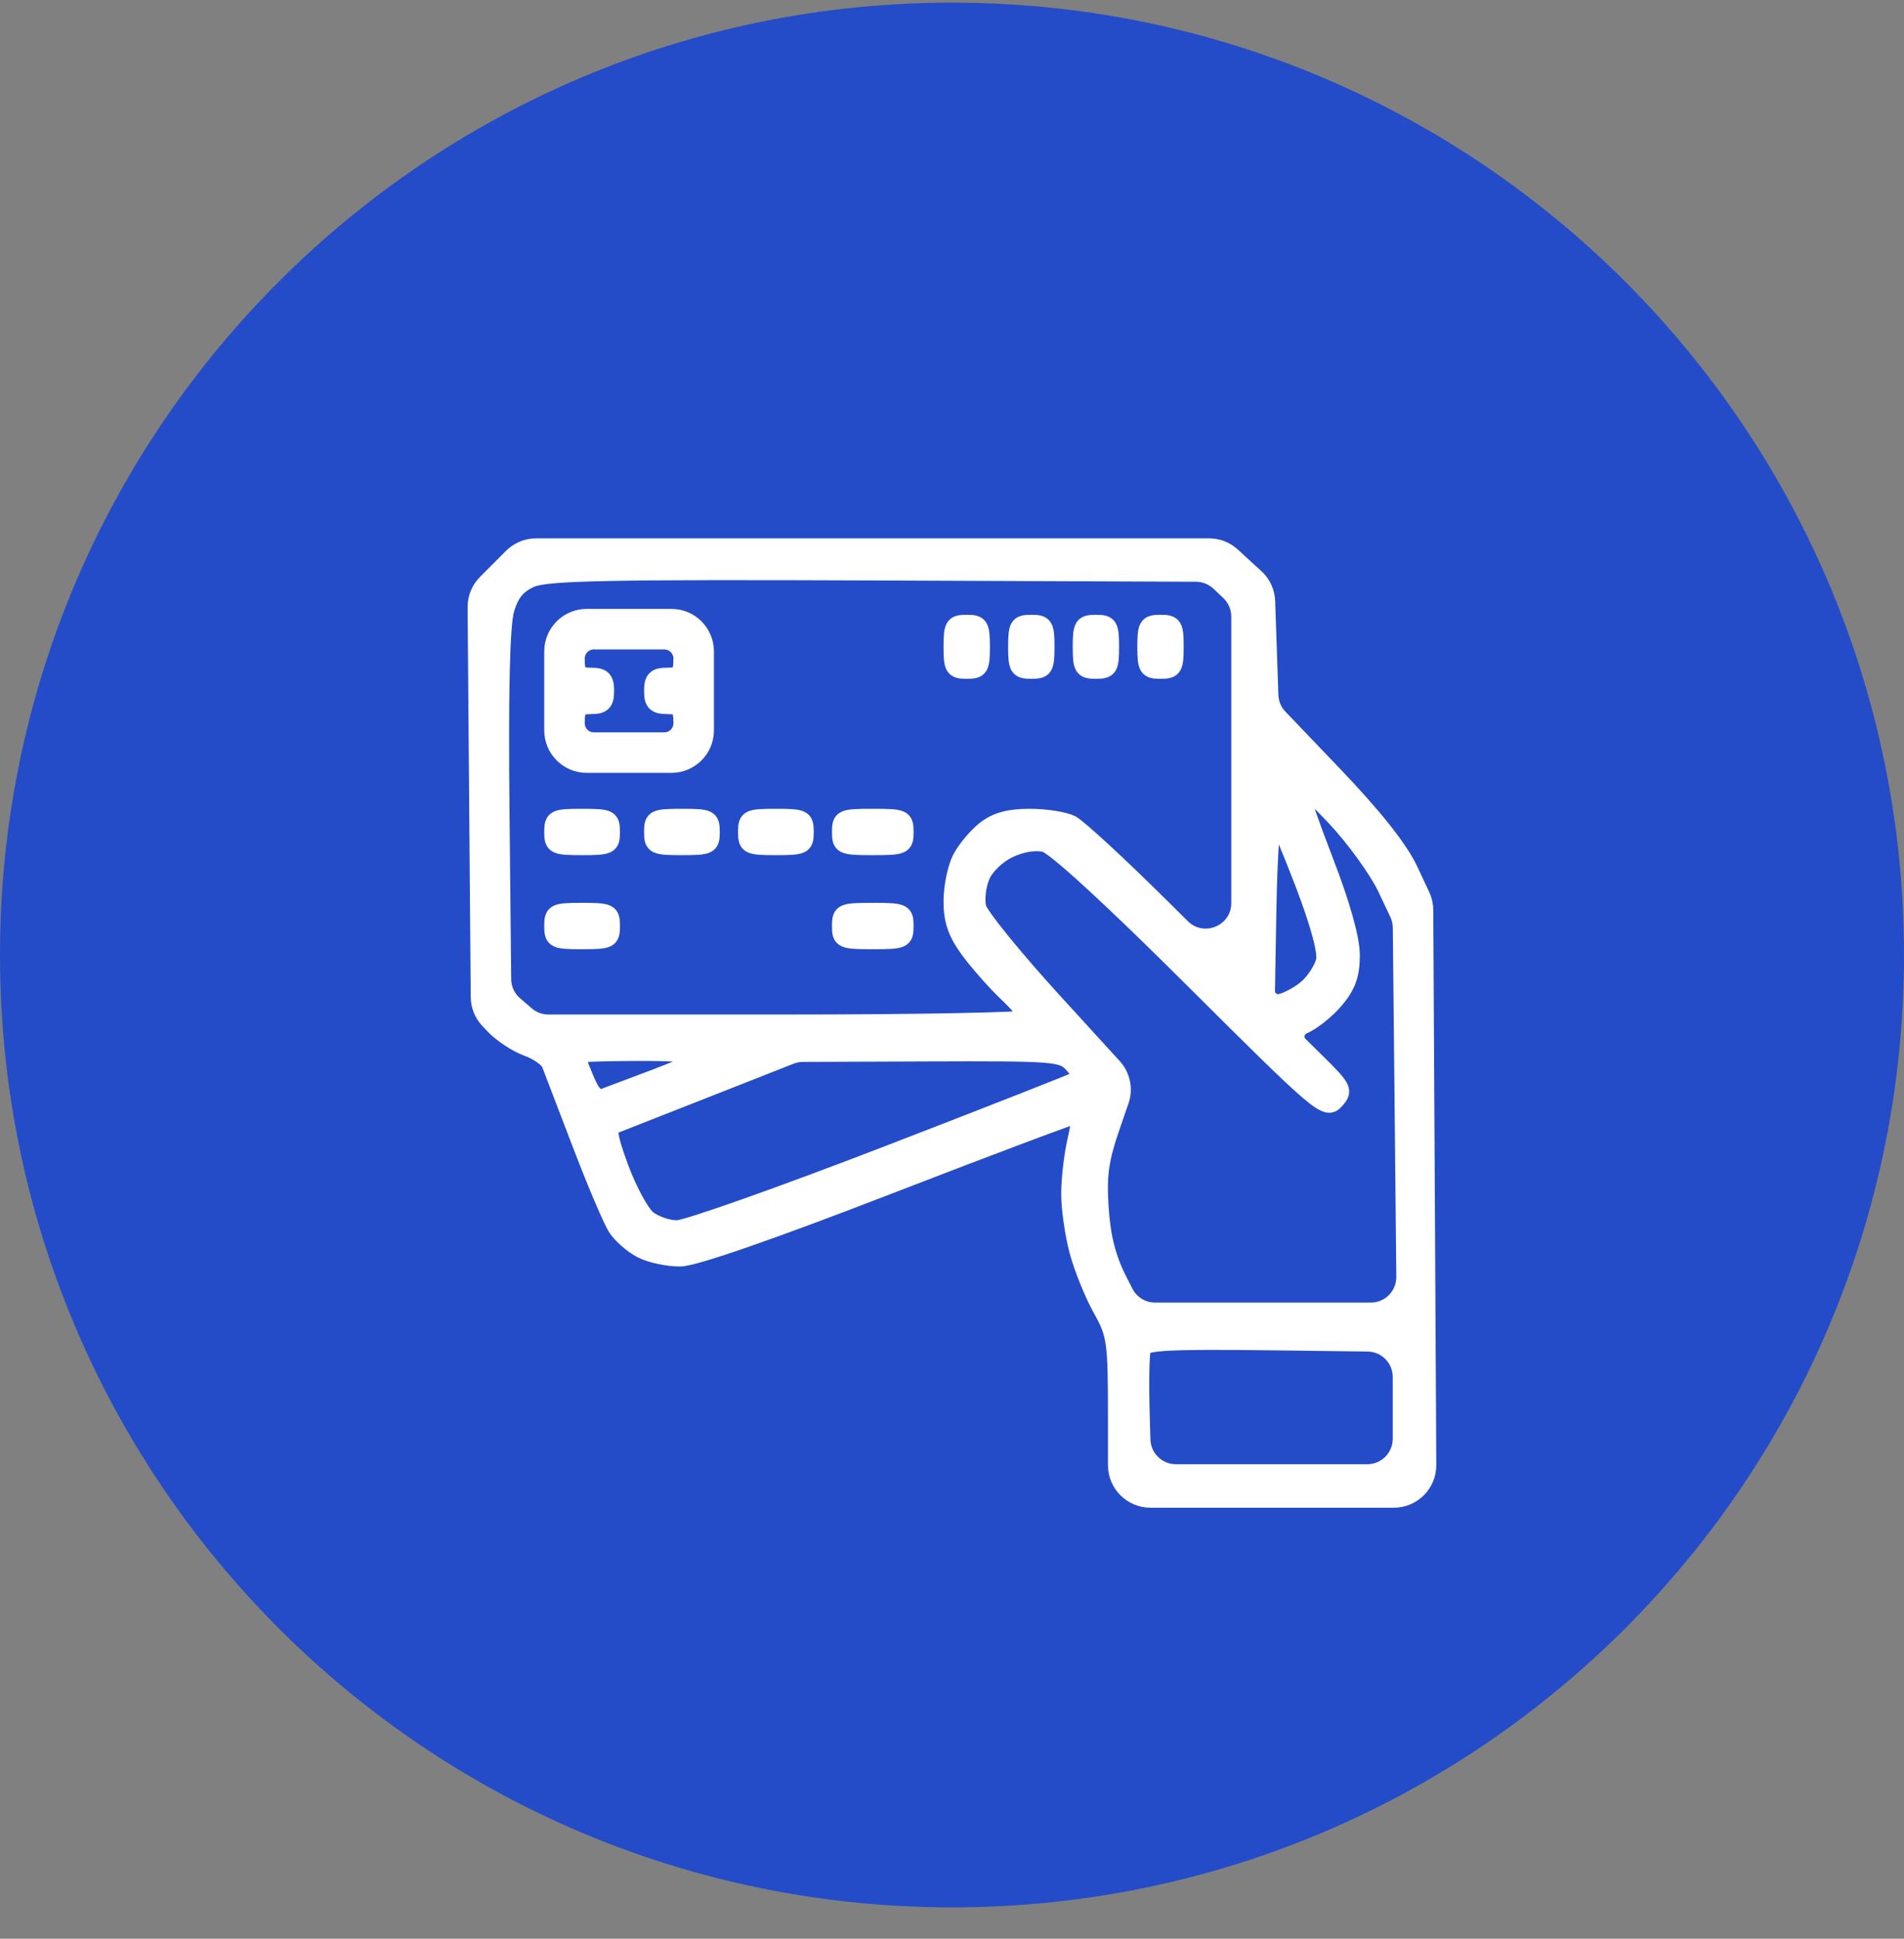 <svg width="56" height="57" viewBox="0 0 56 57" fill="none" xmlns="http://www.w3.org/2000/svg">
<rect x="0" y="0" width="56" height="57" fill="#808080" stroke="none"/>
<path d="M56 28.078C56 12.614 43.464 0.078 28 0.078C12.536 0.078 0 12.614 0 28.078C0 43.542 12.536 56.078 28 56.078C43.464 56.078 56 43.542 56 28.078Z" fill="#244CC8"/>
<path fill-rule="evenodd" clip-rule="evenodd" d="M14.676 16.756L14.296 17.137C14.106 17.326 14.001 17.584 14.003 17.852L14.049 23.569L14.095 29.314C14.097 29.565 14.194 29.807 14.366 29.99L14.517 30.15C14.747 30.395 15.191 30.688 15.504 30.802C15.817 30.915 16.12 31.129 16.178 31.277C16.237 31.426 16.641 32.481 17.076 33.621C17.512 34.762 17.984 35.874 18.125 36.093C18.266 36.312 18.599 36.603 18.865 36.741C19.131 36.879 19.644 36.989 20.005 36.986C20.421 36.982 22.685 36.197 26.188 34.841C29.227 33.665 31.737 32.724 31.764 32.75C31.791 32.776 31.734 33.139 31.638 33.555C31.543 33.972 31.463 34.663 31.462 35.09C31.46 35.518 31.568 36.275 31.7 36.773C31.832 37.27 32.142 38.038 32.389 38.48C32.811 39.236 32.837 39.42 32.837 41.68V43.078C32.837 43.63 33.285 44.078 33.837 44.078H37.418H40.994C41.549 44.078 41.997 43.627 41.994 43.073L41.952 35.306L41.905 26.755C41.904 26.61 41.872 26.467 41.811 26.336L41.458 25.584C41.161 24.95 40.404 23.997 39.187 22.727L37.626 21.096C37.456 20.919 37.358 20.685 37.349 20.439L37.302 19.041L37.255 17.68C37.246 17.412 37.13 17.159 36.932 16.977L36.596 16.67L36.237 16.341C36.053 16.172 35.812 16.078 35.562 16.078H25.652H15.768C15.502 16.078 15.248 16.184 15.06 16.371L14.676 16.756ZM36.018 17.275L36.149 17.398C36.35 17.587 36.464 17.85 36.464 18.126V23.322V26.55C36.464 27.439 35.391 27.886 34.76 27.26L34.175 26.681C32.917 25.433 31.717 24.326 31.51 24.22C31.302 24.115 30.75 24.029 30.281 24.029C29.679 24.029 29.295 24.134 28.971 24.39C28.719 24.588 28.398 24.973 28.257 25.245C28.116 25.517 28.001 26.082 28.001 26.5C28.001 27.067 28.128 27.433 28.498 27.935C28.771 28.306 29.276 28.877 29.621 29.205C29.965 29.532 30.247 29.863 30.247 29.939C30.247 30.016 26.987 30.078 23.003 30.078H16.13C15.89 30.078 15.659 29.992 15.477 29.836L15.274 29.661L15.133 29.54C14.914 29.352 14.788 29.079 14.785 28.792L14.736 23.914C14.699 20.322 14.745 18.369 14.876 17.923C15.018 17.438 15.216 17.198 15.62 17.02C16.075 16.821 17.874 16.785 25.872 16.817L35.179 16.854C35.432 16.855 35.675 16.952 35.86 17.126L36.018 17.275ZM16.257 20.313V21.473C16.257 22.026 16.705 22.473 17.257 22.473H18.503H19.748C20.3 22.473 20.748 22.026 20.748 21.473V20.313V19.152C20.748 18.6 20.3 18.152 19.748 18.152H18.503H17.257C16.705 18.152 16.257 18.6 16.257 19.152V20.313ZM28.001 19.016C28.001 19.639 28.044 19.708 28.433 19.708C28.822 19.708 28.865 19.639 28.865 19.016C28.865 18.394 28.822 18.325 28.433 18.325C28.044 18.325 28.001 18.394 28.001 19.016ZM29.901 19.016C29.901 19.639 29.944 19.708 30.333 19.708C30.721 19.708 30.765 19.639 30.765 19.016C30.765 18.394 30.721 18.325 30.333 18.325C29.944 18.325 29.901 18.394 29.901 19.016ZM31.801 19.016C31.801 19.639 31.844 19.708 32.233 19.708C32.621 19.708 32.664 19.639 32.664 19.016C32.664 18.394 32.621 18.325 32.233 18.325C31.844 18.325 31.801 18.394 31.801 19.016ZM33.701 19.016C33.701 19.639 33.744 19.708 34.132 19.708C34.521 19.708 34.564 19.639 34.564 19.016C34.564 18.394 34.521 18.325 34.132 18.325C33.744 18.325 33.701 18.394 33.701 19.016ZM20.057 19.362C20.057 19.8 19.99 19.881 19.625 19.881C19.28 19.881 19.193 19.967 19.193 20.313C19.193 20.658 19.28 20.745 19.625 20.745C19.99 20.745 20.057 20.826 20.057 21.263C20.057 21.55 19.825 21.782 19.538 21.782H18.503H17.467C17.18 21.782 16.948 21.55 16.948 21.263C16.948 20.826 17.015 20.745 17.38 20.745C17.725 20.745 17.812 20.658 17.812 20.313C17.812 19.967 17.725 19.881 17.38 19.881C17.015 19.881 16.948 19.8 16.948 19.362C16.948 19.076 17.18 18.844 17.467 18.844H18.503H19.538C19.825 18.844 20.057 19.076 20.057 19.362ZM40.763 26.103L41.119 26.855C41.181 26.986 41.214 27.128 41.215 27.273L41.271 32.8L41.318 37.537C41.323 38.093 40.874 38.547 40.318 38.547H37.344H33.974C33.598 38.547 33.254 38.336 33.083 38.001L32.899 37.64C32.574 37 32.414 36.375 32.358 35.52C32.293 34.531 32.359 34.077 32.714 33.056L32.953 32.366C33.074 32.02 32.995 31.634 32.747 31.363L31.007 29.458C29.828 28.168 28.817 26.923 28.759 26.691C28.701 26.459 28.747 26.043 28.861 25.766C28.981 25.476 29.325 25.142 29.673 24.976C30.048 24.798 30.449 24.733 30.736 24.804C31.02 24.874 32.687 26.402 35.093 28.8C38.814 32.508 39.003 32.669 39.278 32.364C39.55 32.063 39.52 32.001 38.708 31.201L38.222 30.722C38.046 30.548 38.103 30.25 38.332 30.154C38.596 30.042 39.022 29.701 39.279 29.396C39.63 28.979 39.745 28.655 39.745 28.085C39.745 27.601 39.465 26.602 38.968 25.316C38.541 24.209 38.194 23.214 38.199 23.104C38.203 22.995 38.68 23.411 39.26 24.029C39.839 24.647 40.516 25.58 40.763 26.103ZM38.343 25.983C38.799 27.179 39.019 27.997 38.954 28.257C38.898 28.48 38.684 28.82 38.478 29.012C38.273 29.204 37.91 29.409 37.673 29.468C37.455 29.523 37.245 29.355 37.249 29.131L37.292 26.69C37.321 25.102 37.408 23.873 37.486 23.959C37.565 24.045 37.95 24.956 38.343 25.983ZM16.257 24.461C16.257 24.864 16.315 24.893 17.121 24.893C17.927 24.893 17.984 24.864 17.984 24.461C17.984 24.058 17.927 24.029 17.121 24.029C16.315 24.029 16.257 24.058 16.257 24.461ZM19.193 24.461C19.193 24.864 19.251 24.893 20.057 24.893C20.863 24.893 20.92 24.864 20.92 24.461C20.92 24.058 20.863 24.029 20.057 24.029C19.251 24.029 19.193 24.058 19.193 24.461ZM21.957 24.461C21.957 24.864 22.014 24.893 22.82 24.893C23.626 24.893 23.684 24.864 23.684 24.461C23.684 24.058 23.626 24.029 22.82 24.029C22.014 24.029 21.957 24.058 21.957 24.461ZM24.72 24.461C24.72 24.869 24.772 24.893 25.67 24.893C26.568 24.893 26.62 24.869 26.62 24.461C26.62 24.052 26.568 24.029 25.67 24.029C24.772 24.029 24.72 24.052 24.72 24.461ZM16.257 27.226C16.257 27.63 16.315 27.658 17.121 27.658C17.927 27.658 17.984 27.63 17.984 27.226C17.984 26.823 17.927 26.794 17.121 26.794C16.315 26.794 16.257 26.823 16.257 27.226ZM24.72 27.226C24.72 27.635 24.772 27.658 25.67 27.658C26.568 27.658 26.62 27.635 26.62 27.226C26.62 26.818 26.568 26.794 25.67 26.794C24.772 26.794 24.72 26.818 24.72 27.226ZM20.653 31.084C20.563 31.162 19.945 31.431 19.28 31.682C18.615 31.934 17.939 32.188 17.777 32.247C17.556 32.329 17.417 32.197 17.216 31.714C17.069 31.361 16.948 31.044 16.948 31.008C16.948 30.972 17.819 30.942 18.883 30.942C19.946 30.942 20.743 31.006 20.653 31.084ZM31.543 31.289C31.715 31.48 31.824 31.667 31.785 31.705C31.746 31.743 29.174 32.754 26.069 33.951C22.964 35.148 20.194 36.127 19.914 36.127C19.634 36.127 19.242 35.992 19.043 35.825C18.844 35.659 18.486 34.995 18.246 34.351C17.921 33.474 17.865 33.158 18.027 33.095C18.146 33.049 19.409 32.552 20.834 31.992L23.25 31.041C23.365 30.995 23.488 30.972 23.612 30.971L27.327 30.957C31.024 30.943 31.246 30.961 31.543 31.289ZM41.213 41.399V42.3C41.213 42.853 40.766 43.3 40.213 43.3H37.414H34.586C34.045 43.3 33.602 42.87 33.586 42.329L33.565 41.584C33.537 40.64 33.555 39.764 33.603 39.636C33.675 39.45 34.435 39.414 37.453 39.451L40.226 39.486C40.773 39.492 41.213 39.938 41.213 40.486V41.399Z" fill="white" stroke="white" stroke-width="0.5"/>
</svg>
